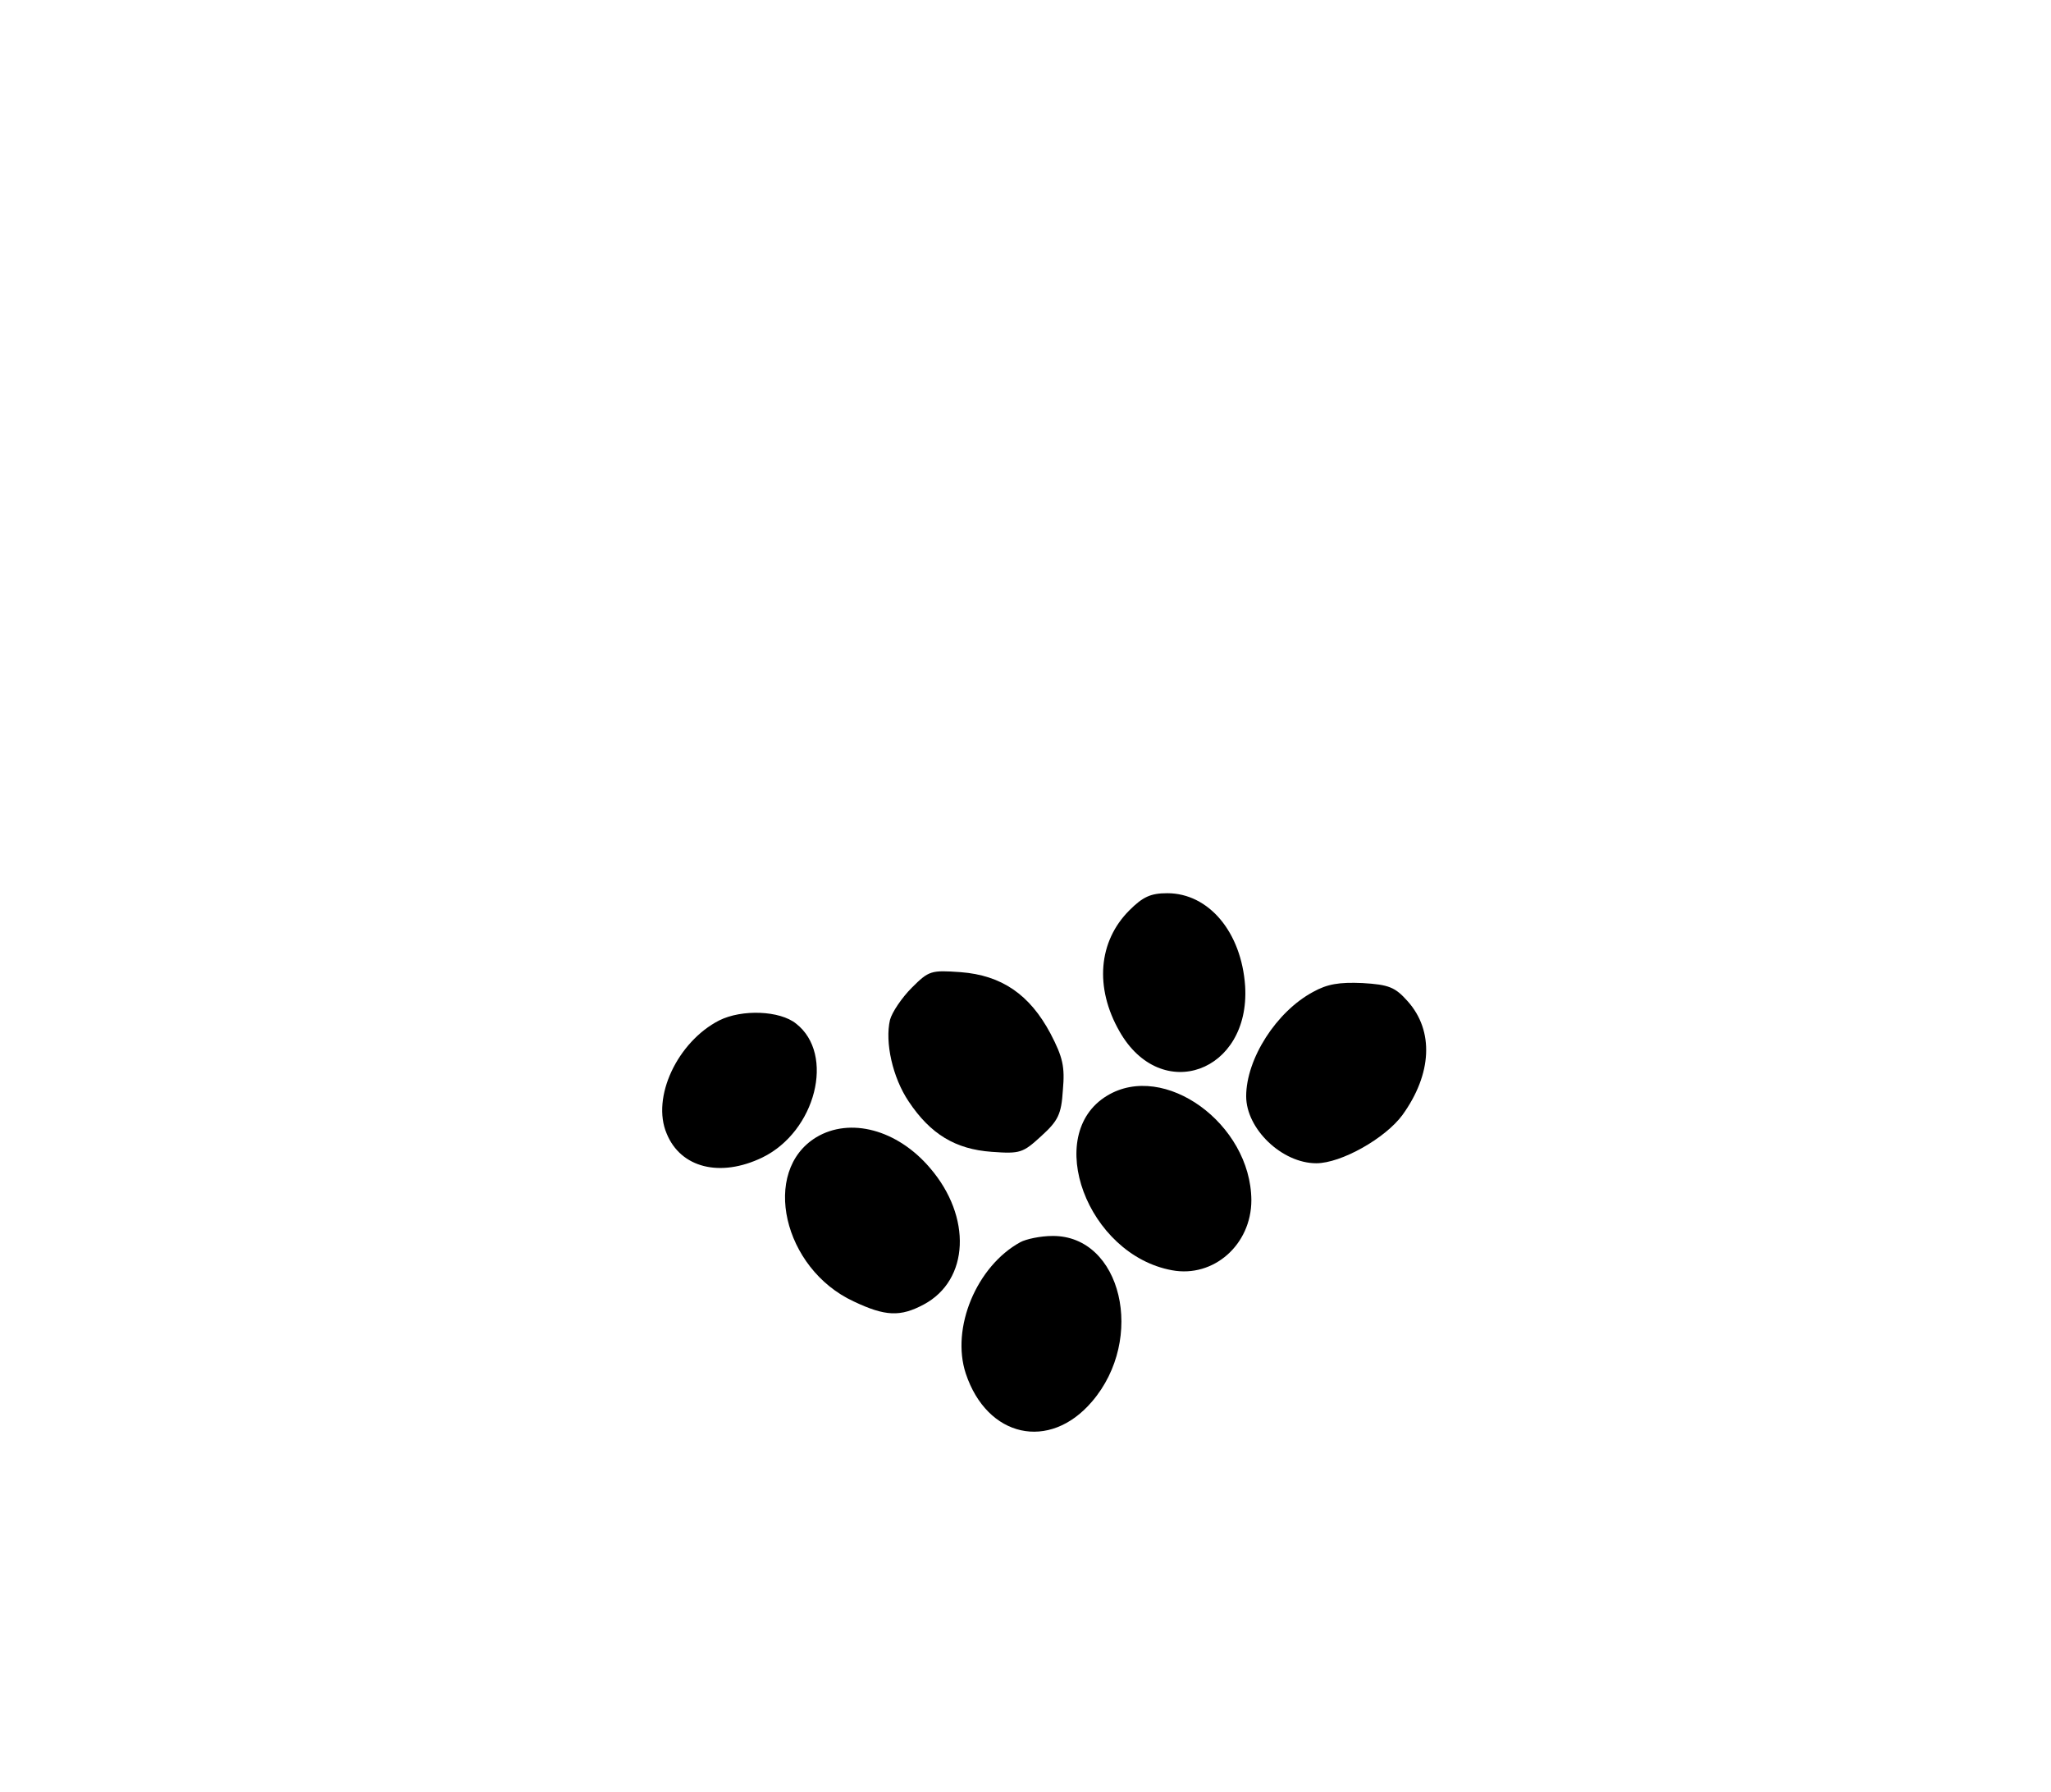 <?xml version="1.0" standalone="no"?>
<!DOCTYPE svg PUBLIC "-//W3C//DTD SVG 20010904//EN"
 "http://www.w3.org/TR/2001/REC-SVG-20010904/DTD/svg10.dtd">
<svg version="1.0" xmlns="http://www.w3.org/2000/svg"
 width="395pt" height="345pt" viewBox="0 0 395 345"
 preserveAspectRatio="xMidYMid meet">

<g transform="translate(0,345) scale(0.1,-0.1)"
fill="#000000" stroke="none">
<path d="M2175 1697 c-60 -60 -67 -149 -19 -233 80 -141 252 -79 242 87 -7
104 -70 179 -150 179 -32 0 -47 -7 -73 -33z"/>
<path d="M1756 1548 c-19 -19 -38 -47 -42 -62 -10 -43 5 -111 36 -157 42 -63
90 -92 160 -97 55 -4 60 -2 95 30 33 30 39 42 42 89 4 45 0 63 -24 109 -40 75
-94 112 -173 118 -57 4 -61 3 -94 -30z"/>
<path d="M2529 1540 c-71 -38 -129 -129 -129 -201 0 -63 69 -129 135 -129 48
0 133 48 166 93 57 79 61 162 10 219 -24 27 -36 32 -87 35 -45 2 -68 -2 -95
-17z"/>
<path d="M1385 1485 c-80 -41 -131 -148 -101 -218 27 -66 103 -85 184 -46 103
50 141 199 65 258 -31 25 -104 28 -148 6z"/>
<path d="M2132 1340 c-124 -75 -38 -306 125 -336 80 -15 153 49 153 135 -1
147 -168 268 -278 201z"/>
<path d="M1572 1260 c-107 -65 -64 -253 72 -316 61 -29 90 -30 135 -6 88 47
93 169 12 263 -63 74 -154 98 -219 59z"/>
<path d="M1965 1058 c-84 -46 -134 -165 -105 -253 41 -123 161 -150 243 -54
104 121 57 320 -76 319 -23 0 -51 -6 -62 -12z"/>
</g>
</svg>
